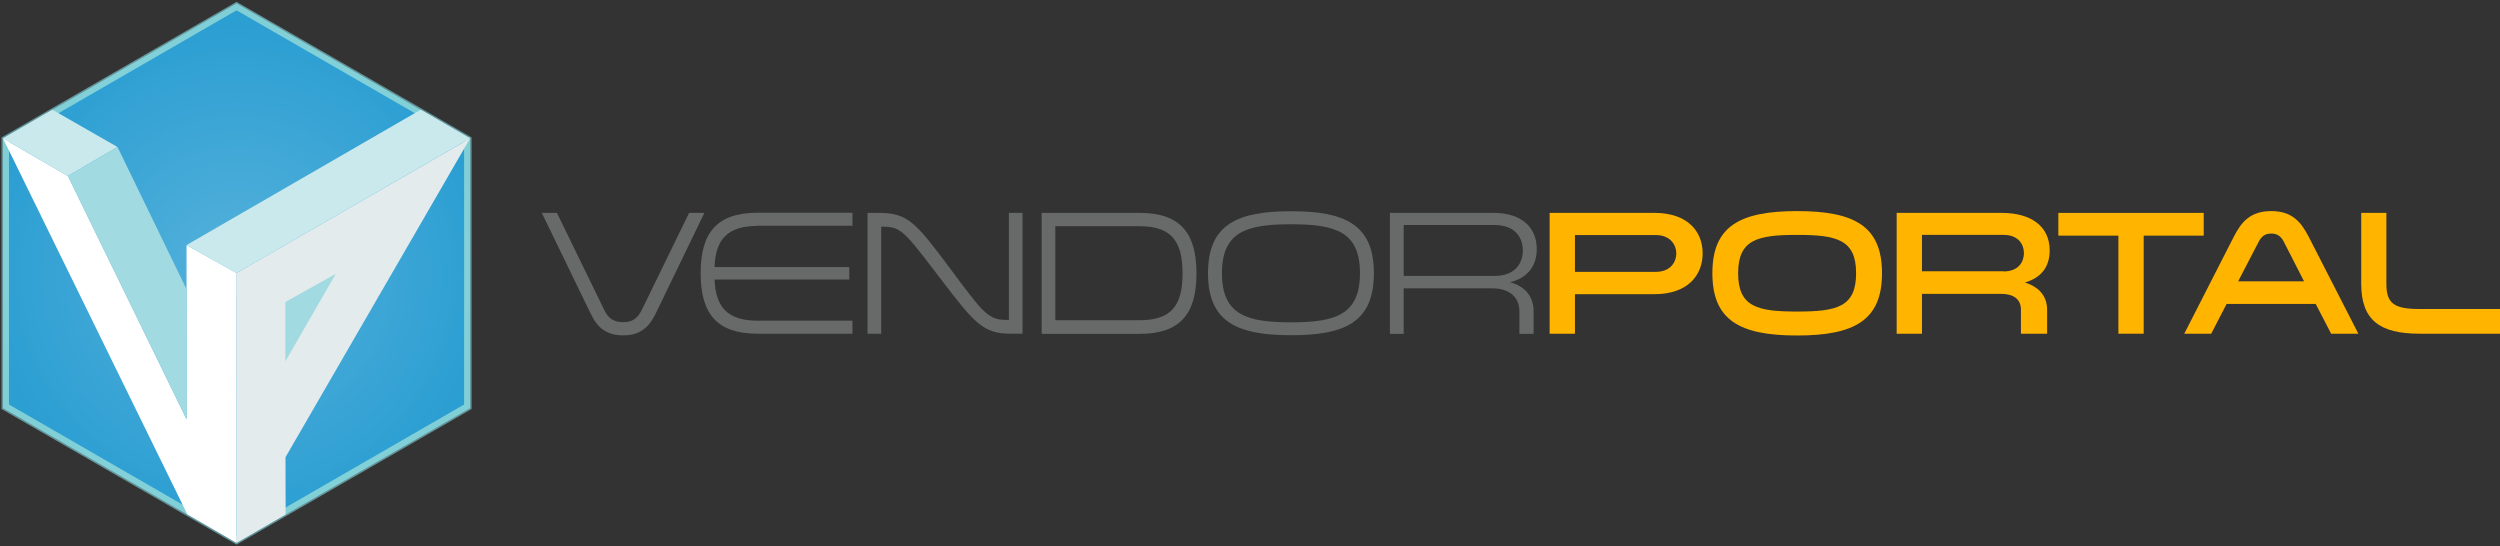 <?xml version="1.0" encoding="utf-8"?>
<!-- Generator: Adobe Illustrator 22.0.1, SVG Export Plug-In . SVG Version: 6.00 Build 0)  -->
<svg version="1.1" id="Layer_1" xmlns="http://www.w3.org/2000/svg" xmlns:xlink="http://www.w3.org/1999/xlink" x="0px" y="0px"
	 viewBox="0 0 1669.9 364.9" style="enable-background:new 0 0 1669.9 364.9;" xml:space="preserve">
<rect x="0" y="0" width="1669.9" height="364.9" fill="#333333" stroke="none"/>
<style type="text/css">
	.st0{fill:#686969;}
	.st1{fill:#FFB400;}
	.st2{opacity:0.62;}
	.st3{fill:#80CFD7;}
	.st4{fill:#2B9ED2;}
	.st5{fill:url(#SVGID_1_);}
	.st6{fill:#FFFFFF;}
	.st7{fill:#E3EBEC;}
	.st8{fill:#A2DAE2;}
	.st9{fill:#CAE9ED;}
</style>
<g>
	<g>
		<g>
			<path class="st0" d="M470.5,142.2l-32.6,67.4c-4.4,9.1-10.5,14.4-21.6,14.4c-11.3,0-17.2-5.1-21.7-14.4l-32.7-67.4H372l31.6,64.8
				c2.7,5.7,6.4,8.2,12.6,8.2c6.3,0,9.7-2.6,12.5-8.2l31.6-64.8H470.5z"/>
			<path class="st0" d="M506,150.9c-20.1,0-28.1,9.1-28.7,27.5h90v8.3h-90c0.7,18.4,8.6,27.5,28.7,27.5h63.4v8.7H506
				c-27.1,0-38-13.3-38-40.4c0-26.9,10.7-40.4,38-40.4h63.4v8.7H506z"/>
			<path class="st0" d="M588.6,222.9h-9.1v-80.7h7.8c19.4,0,24.8,7,47.9,37.9c21.8,29.3,24.9,33.6,37.4,33.6h1.3v-71.5h9.1v80.7
				h-7.8c-18.5,0-24-6.6-47.4-37.3c-23.1-30.2-25.7-34.2-37.9-34.2h-1.3V222.9z"/>
			<path class="st0" d="M695.8,142.2h65.4c27.3,0,38,13.6,38,40.4c0,27.3-11.1,40.4-38,40.4h-65.4V142.2z M761.2,151.1h-56.3v62.8
				h56.3c21.9,0,28.7-10.5,28.7-31.4C789.8,161.9,783.2,151.1,761.2,151.1z"/>
			<path class="st0" d="M917.7,182.5c0,33.1-19.9,41.4-55.3,41.4c-35.4,0-55.5-8.4-55.5-41.4c0-33,20.1-41.4,55.5-41.4
				C897.7,141.1,917.7,149.5,917.7,182.5z M908.4,182.5c0-27.9-16.5-32.7-46-32.7c-29.5,0-46.2,4.8-46.2,32.7
				c0,27.9,16.7,32.8,46.2,32.8C891.8,215.3,908.4,210.4,908.4,182.5z"/>
			<path class="st0" d="M928.4,142.2h69.2c19.6,0,28.9,10.4,28.9,24.2c0,11.7-6.8,19.6-17.9,22.1c10.6,2.8,15.8,10.1,15.8,19.5v15
				h-9.5v-15.1c0-8.6-5.8-15.3-18.1-15.3h-59.2v30.4h-9.2V142.2z M998.3,184.3c14.2,0,18.9-9,18.9-17c0-7.9-4.5-17-18.9-17h-60.7v34
				H998.3z"/>
		</g>
		<g>
			<path class="st1" d="M1105.1,142.2c22.3,0,32.2,12.5,32.2,27c0,14.6-9.9,27.3-32.2,27.3H1052v26.4h-16.9v-80.7H1105.1z
				 M1105.9,181.6c10.4,0,13.8-7.1,13.8-12.3c0-5.2-3.5-12.3-13.8-12.3H1052v24.6H1105.9z"/>
			<path class="st1" d="M1257.1,182.5c0,31.3-18.2,41.6-56.7,41.6c-38.5,0-56.6-10.3-56.6-41.6c0-31.3,18.2-41.5,56.6-41.5
				C1238.9,141,1257.1,151.2,1257.1,182.5z M1239.8,182.5c0-22.5-13-25.6-39.4-25.6c-26.4,0-39.4,3.1-39.4,25.6
				c0,22.6,13,25.6,39.4,25.6C1226.9,208.1,1239.8,205.1,1239.8,182.5z"/>
			<path class="st1" d="M1266.9,142.2h70.1c19.8,0,32.1,9,32.1,25.1c0,11.3-6,18.3-16.5,21.4c10.3,3.3,14.8,9.9,14.8,18.3v15.9
				h-17.5v-16.3c0-4.5-2.5-10.3-13.2-10.3h-52.9v26.6h-16.9V142.2z M1338.3,181.3c10.4,0,13.6-6.8,13.6-12.2
				c0-5.3-3.2-12.2-13.6-12.2h-54.5v24.3H1338.3z"/>
			<path class="st1" d="M1415,222.9v-65.5h-40.1v-15.2h97.1v15.2h-40.1v65.5H1415z"/>
			<path class="st1" d="M1575.3,222.9h-18.2l-10.3-19.9h-59.5l-10.3,19.9H1459l33.1-64.8c5.1-10,11.2-17.1,25-17.1
				c13.8,0,19.8,7.1,25,17.1L1575.3,222.9z M1525.5,161.5c-1.8-3.4-4-5.5-8.4-5.5c-4.4,0-6.6,2.1-8.4,5.5l-13.7,26.4h44
				L1525.5,161.5z"/>
			<path class="st1" d="M1594,142.2v47.3c0,13.2,5.1,16.9,22.1,16.9h53.8v16.5h-53.8c-26.7,0-38.9-9.2-38.9-33.4v-47.3H1594z"/>
		</g>
	</g>
	<g>
		<g class="st2">
			<g>
				<path class="st3" d="M158,221.1l-33.5-19.3v-38.7l0.2-0.1l33.2-19.2l33.5,19.3v38.7l-0.2,0.1L158,221.1z M125.5,201.2L158,220
					l32.5-18.8v-37.5L158,144.9l-32.5,18.8V201.2z"/>
			</g>
			<g>
				<path class="st3" d="M158,79.1l-33.5-19.3V21.1l0.2-0.1L158,1.7l33.5,19.3v38.7l-0.2,0.1L158,79.1z M125.5,59.2L158,77.9
					l32.5-18.8V21.6L158,2.9l-32.5,18.8V59.2z"/>
			</g>
			<g>
				<path class="st3" d="M158,363.2l-33.5-19.3v-38.7l0.2-0.1l33.2-19.2l33.5,19.3v38.7l-0.2,0.1L158,363.2z M125.5,343.2L158,362
					l32.5-18.8v-37.5L158,287l-32.5,18.8V343.2z"/>
			</g>
			<g>
				<path class="st3" d="M158,363.2l-0.2-0.1L1.5,272.8V92.1l0.2-0.1L158,1.8l0.2,0.1l156.3,90.2v180.8l-0.2,0.1L158,363.2z
					 M2.5,272.3L158,362l155.5-89.7V92.7L158,2.9L2.5,92.7V272.3z"/>
			</g>
			<g>
				<path class="st3" d="M35,150.1L1.5,130.8V92.1l0.2-0.1L35,72.8l33.5,19.3v38.7l-0.2,0.1L35,150.1z M2.5,130.2L35,149l32.5-18.8
					V92.7L35,73.9L2.5,92.7V130.2z"/>
			</g>
			<g>
				<path class="st3" d="M281,150.1l-33.5-19.3V92.1l0.2-0.1L281,72.8l33.5,19.3v38.7l-0.2,0.1L281,150.1z M248.5,130.2L281,149
					l32.5-18.8V92.7L281,73.9l-32.5,18.8V130.2z"/>
			</g>
			<g>
				<path class="st3" d="M281,292.2l-33.5-19.3v-38.7l0.2-0.1l33.2-19.2l33.5,19.3v38.7l-0.2,0.1L281,292.2z M248.5,272.3L281,291
					l32.5-18.8v-37.5L281,216l-32.5,18.8V272.3z"/>
			</g>
			<g>
				<path class="st3" d="M35,292.2L1.5,272.9v-38.7l0.2-0.1L35,214.8l33.5,19.3v38.7l-0.2,0.1L35,292.2z M2.5,272.3L35,291
					l32.5-18.8v-37.5L35,216L2.5,234.7V272.3z"/>
			</g>
			<g>
				<rect x="157.5" y="182.4" class="st3" width="1" height="180.2"/>
			</g>
			<g>
				<rect x="190.5" y="163.4" class="st3" width="1" height="180.2"/>
			</g>
			<g>
				<rect x="124.5" y="163.4" class="st3" width="1" height="180.2"/>
			</g>
			<g>
				<rect x="190.5" y="21.4" class="st3" width="1" height="180.2"/>
			</g>
			<g>
				<rect x="124.5" y="21.4" class="st3" width="1" height="180.2"/>
			</g>
			<g>
				<rect x="280.5" y="111.4" class="st3" width="1" height="180.2"/>
			</g>
			<g>
				<rect x="34.5" y="111.4" class="st3" width="1" height="180.2"/>
			</g>
			<g>
				<rect x="67.5" y="92.4" class="st3" width="1" height="180.2"/>
			</g>
			<g>
				<rect x="247.5" y="92.4" class="st3" width="1" height="180.2"/>
			</g>
			<g>
				<rect x="157.5" y="2.3" class="st3" width="1" height="180.2"/>
			</g>
			<g>
				<path class="st3" d="M158,2.3l156,90v180.2l-156,90l-156-90V92.4L158,2.3 M158,1.2l-0.5,0.3l-156,90L1,91.8v0.6v180.2v0.6
					l0.5,0.3l156,90l0.5,0.3l0.5-0.3l156-90l0.5-0.3v-0.6V92.4v-0.6l-0.5-0.3l-156-90L158,1.2L158,1.2z"/>
			</g>
			<g>
				<polygon class="st3" points="158,325 157.7,324.9 1.7,234.9 2.2,234 158,323.9 313.7,234 314.2,234.9 				"/>
			</g>
			<g>
				<polygon class="st3" points="158,287 157.7,286.8 1.7,196.8 2.2,195.9 158,285.8 313.7,195.9 314.2,196.8 				"/>
			</g>
			<g>
				<polygon class="st3" points="158,221.1 157.7,221 1.7,130.9 2.2,130.1 158,220 313.7,130.1 314.2,130.9 				"/>
			</g>
			<g>
				<polygon class="st3" points="158,183 157.7,182.9 1.7,92.8 2.2,92 158,181.9 313.7,92 314.2,92.8 				"/>
			</g>
			<g>
				<polygon class="st3" points="313.7,131.2 158,41.3 2.2,131.2 1.7,130.3 158,40.1 158.2,40.2 314.2,130.3 				"/>
			</g>
			<g>
				<polygon class="st3" points="313.7,169 158,79.1 2.2,169 1.7,168.1 158,77.9 158.2,78.1 314.2,168.1 				"/>
			</g>
			<g>
				<polygon class="st3" points="313.7,234.8 158,144.9 2.2,234.8 1.7,234 158,143.8 158.2,143.9 314.2,234 				"/>
			</g>
			<g>
				<polygon class="st3" points="313.7,272.9 158,183 2.2,272.9 1.7,272 158,181.8 158.2,182 314.2,272 				"/>
			</g>
		</g>
		<g>
			<polygon class="st4" points="4,271.4 4,93.5 158,4.6 312,93.5 312,271.4 158,360.3 			"/>
			<path class="st3" d="M158,6.9l152,87.7v175.6l-152,87.7L6,270.2V94.7L158,6.9 M158,2.3L2,92.4v180.2l156,90l156-90V92.4L158,2.3
				L158,2.3z"/>
			<radialGradient id="SVGID_1_" cx="157.993" cy="182.437" r="168.493" gradientUnits="userSpaceOnUse">
				<stop  offset="0" style="stop-color:#FFFFFF;stop-opacity:0.2"/>
				<stop  offset="1" style="stop-color:#FFFFFF;stop-opacity:0"/>
			</radialGradient>
			<path class="st5" d="M158,2.3L2,92.4v180.2l156,90l156-90V92.4L158,2.3z"/>
		</g>
		<g>
			<polygon class="st6" points="125.1,343.5 2,92.4 45.4,117.6 124.6,280 124.6,163.7 158,182.4 158,362.6 			"/>
			<polygon class="st7" points="314,92.4 158,182.4 158,362.6 190.8,343.6 190.7,305.4 			"/>
			<polygon class="st8" points="190.6,201.7 190.6,241.4 224.3,182.9 			"/>
			<polygon class="st9" points="281,73.3 124.6,163.7 158,182.4 314,92.4 			"/>
			<polygon class="st9" points="35,73.3 78.5,98.2 45.3,117.6 2,92.4 			"/>
			<g>
				<polygon class="st8" points="78.5,98.2 124.6,193.2 124.6,280 45.3,117.6 				"/>
			</g>
		</g>
	</g>
</g>
</svg>

